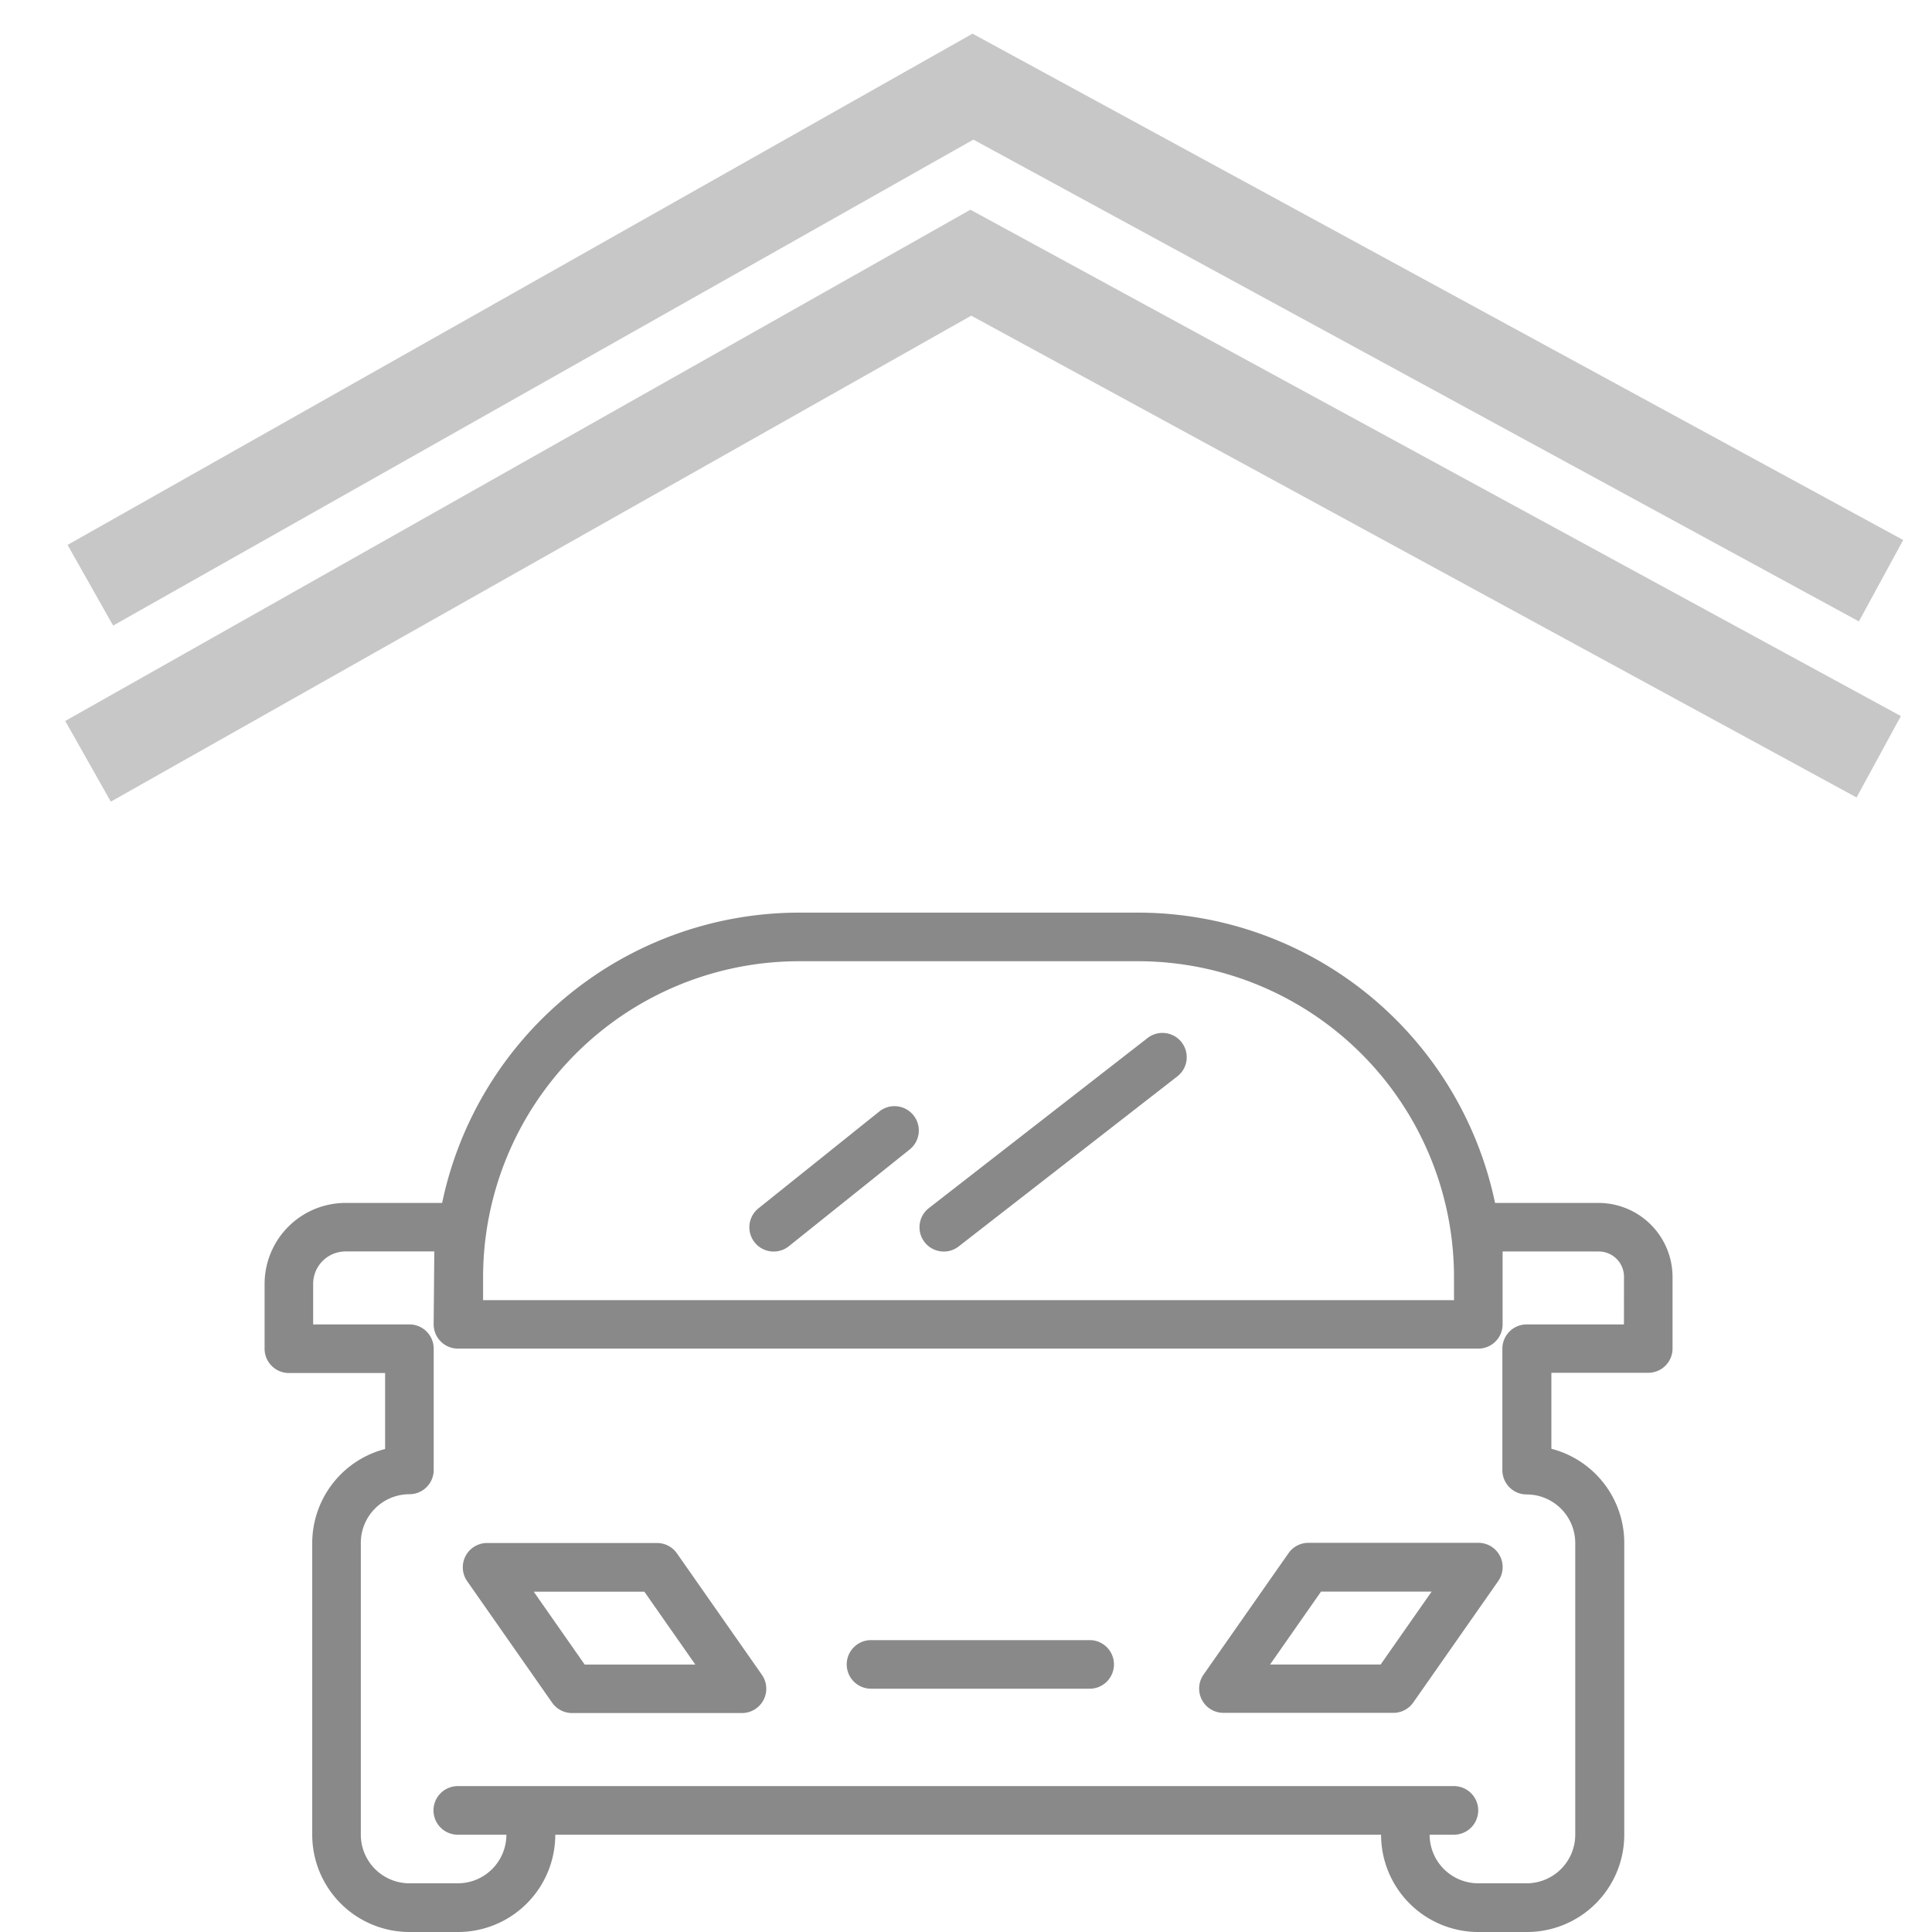 <svg xmlns="http://www.w3.org/2000/svg" viewBox="0 0 417 417">
  <title>picto_parking</title>
  <g id="Calque_12" data-name="Calque 12">
    <rect width="417" height="417" style="fill: none"/>
  </g>
  <g id="Parkings">
    <path d="M345.07,259.64H322.69a78.78,78.78,0,0,0-77-62.66H172.43a78.78,78.78,0,0,0-77,62.66H74.58a17.49,17.49,0,0,0-17.47,17.47v14a5.24,5.24,0,0,0,5.24,5.24H83.12v16.4A21,21,0,0,0,67.39,333V396a21,21,0,0,0,21,21H98.85a21,21,0,0,0,21-21H298.09a21,21,0,0,0,21,21h10.49a21,21,0,0,0,21-21V333a21,21,0,0,0-15.73-20.3v-16.4h21A5.24,5.24,0,0,0,361,291.1V275.57A16,16,0,0,0,345.07,259.64ZM172.43,207.47h73.25a68.23,68.23,0,0,1,68.15,67.89v5.26H104.27v-5A68.24,68.24,0,0,1,172.43,207.47Zm178.08,78.39h-21a5.24,5.24,0,0,0-5.24,5.24v26.22a5.24,5.24,0,0,0,5.24,5.24A10.5,10.5,0,0,1,340,333V396a10.5,10.5,0,0,1-10.49,10.49H319.06A10.5,10.5,0,0,1,308.57,396h5.24a5.24,5.24,0,0,0,0-10.49h-215a5.24,5.24,0,1,0,0,10.49h10.49a10.5,10.5,0,0,1-10.49,10.49H88.36A10.5,10.5,0,0,1,77.88,396V333a10.5,10.5,0,0,1,10.49-10.49,5.24,5.24,0,0,0,5.24-5.24V291.1a5.24,5.24,0,0,0-5.24-5.24H67.59v-8.75a7,7,0,0,1,7-7H93.74l-.14,15.68a5.24,5.24,0,0,0,5.24,5.29H319.08a5.24,5.24,0,0,0,5.24-5.24V275.62c0-.08,0-.16,0-.24v-5.26h20.75a5.45,5.45,0,0,1,5.45,5.45Z" style="fill: #898989"/>
    <path d="M235.17,354H188a5.24,5.24,0,1,0,0,10.49h47.19a5.24,5.24,0,1,0,0-10.49Z" style="fill: #898989"/>
    <path d="M319.08,333H282.41a5.25,5.25,0,0,0-4.3,2.24l-18.34,26.21a5.24,5.24,0,0,0,4.3,8.25h36.67a5.24,5.24,0,0,0,4.3-2.24l18.34-26.21a5.24,5.24,0,0,0-4.29-8.25ZM298,359.26H274.13l11-15.73H309Z" style="fill: #898989"/>
    <path d="M146.11,335.28a5.24,5.24,0,0,0-4.3-2.24H105.14a5.24,5.24,0,0,0-4.3,8.25l18.33,26.21a5.24,5.24,0,0,0,4.3,2.24h36.68a5.25,5.25,0,0,0,4.3-8.25Zm-19.91,24-11-15.73h23.88l11,15.73Z" style="fill: #898989"/>
    <path d="M167,270.13a5.23,5.23,0,0,0,3.27-1.15l26.22-21a5.25,5.25,0,0,0-6.56-8.19l-26.21,21a5.24,5.24,0,0,0,3.28,9.34Z" style="fill: #898989"/>
    <path d="M203.71,270.13a5.2,5.2,0,0,0,3.22-1.11l47.19-36.7a5.24,5.24,0,0,0-6.44-8.27l-47.19,36.7a5.24,5.24,0,0,0,3.23,9.38Z" style="fill: #898989"/>
    <path d="M405.5,163.34,209.54,56.7,19,164.32" style="fill: none;stroke: #c7c7c7;stroke-miterlimit: 10;stroke-width: 20px"/>
    <path d="M406,125.34,210,18.7,19.5,126.32" style="fill: none;stroke: #c7c7c7;stroke-miterlimit: 10;stroke-width: 20px"/>
  </g>
</svg>
